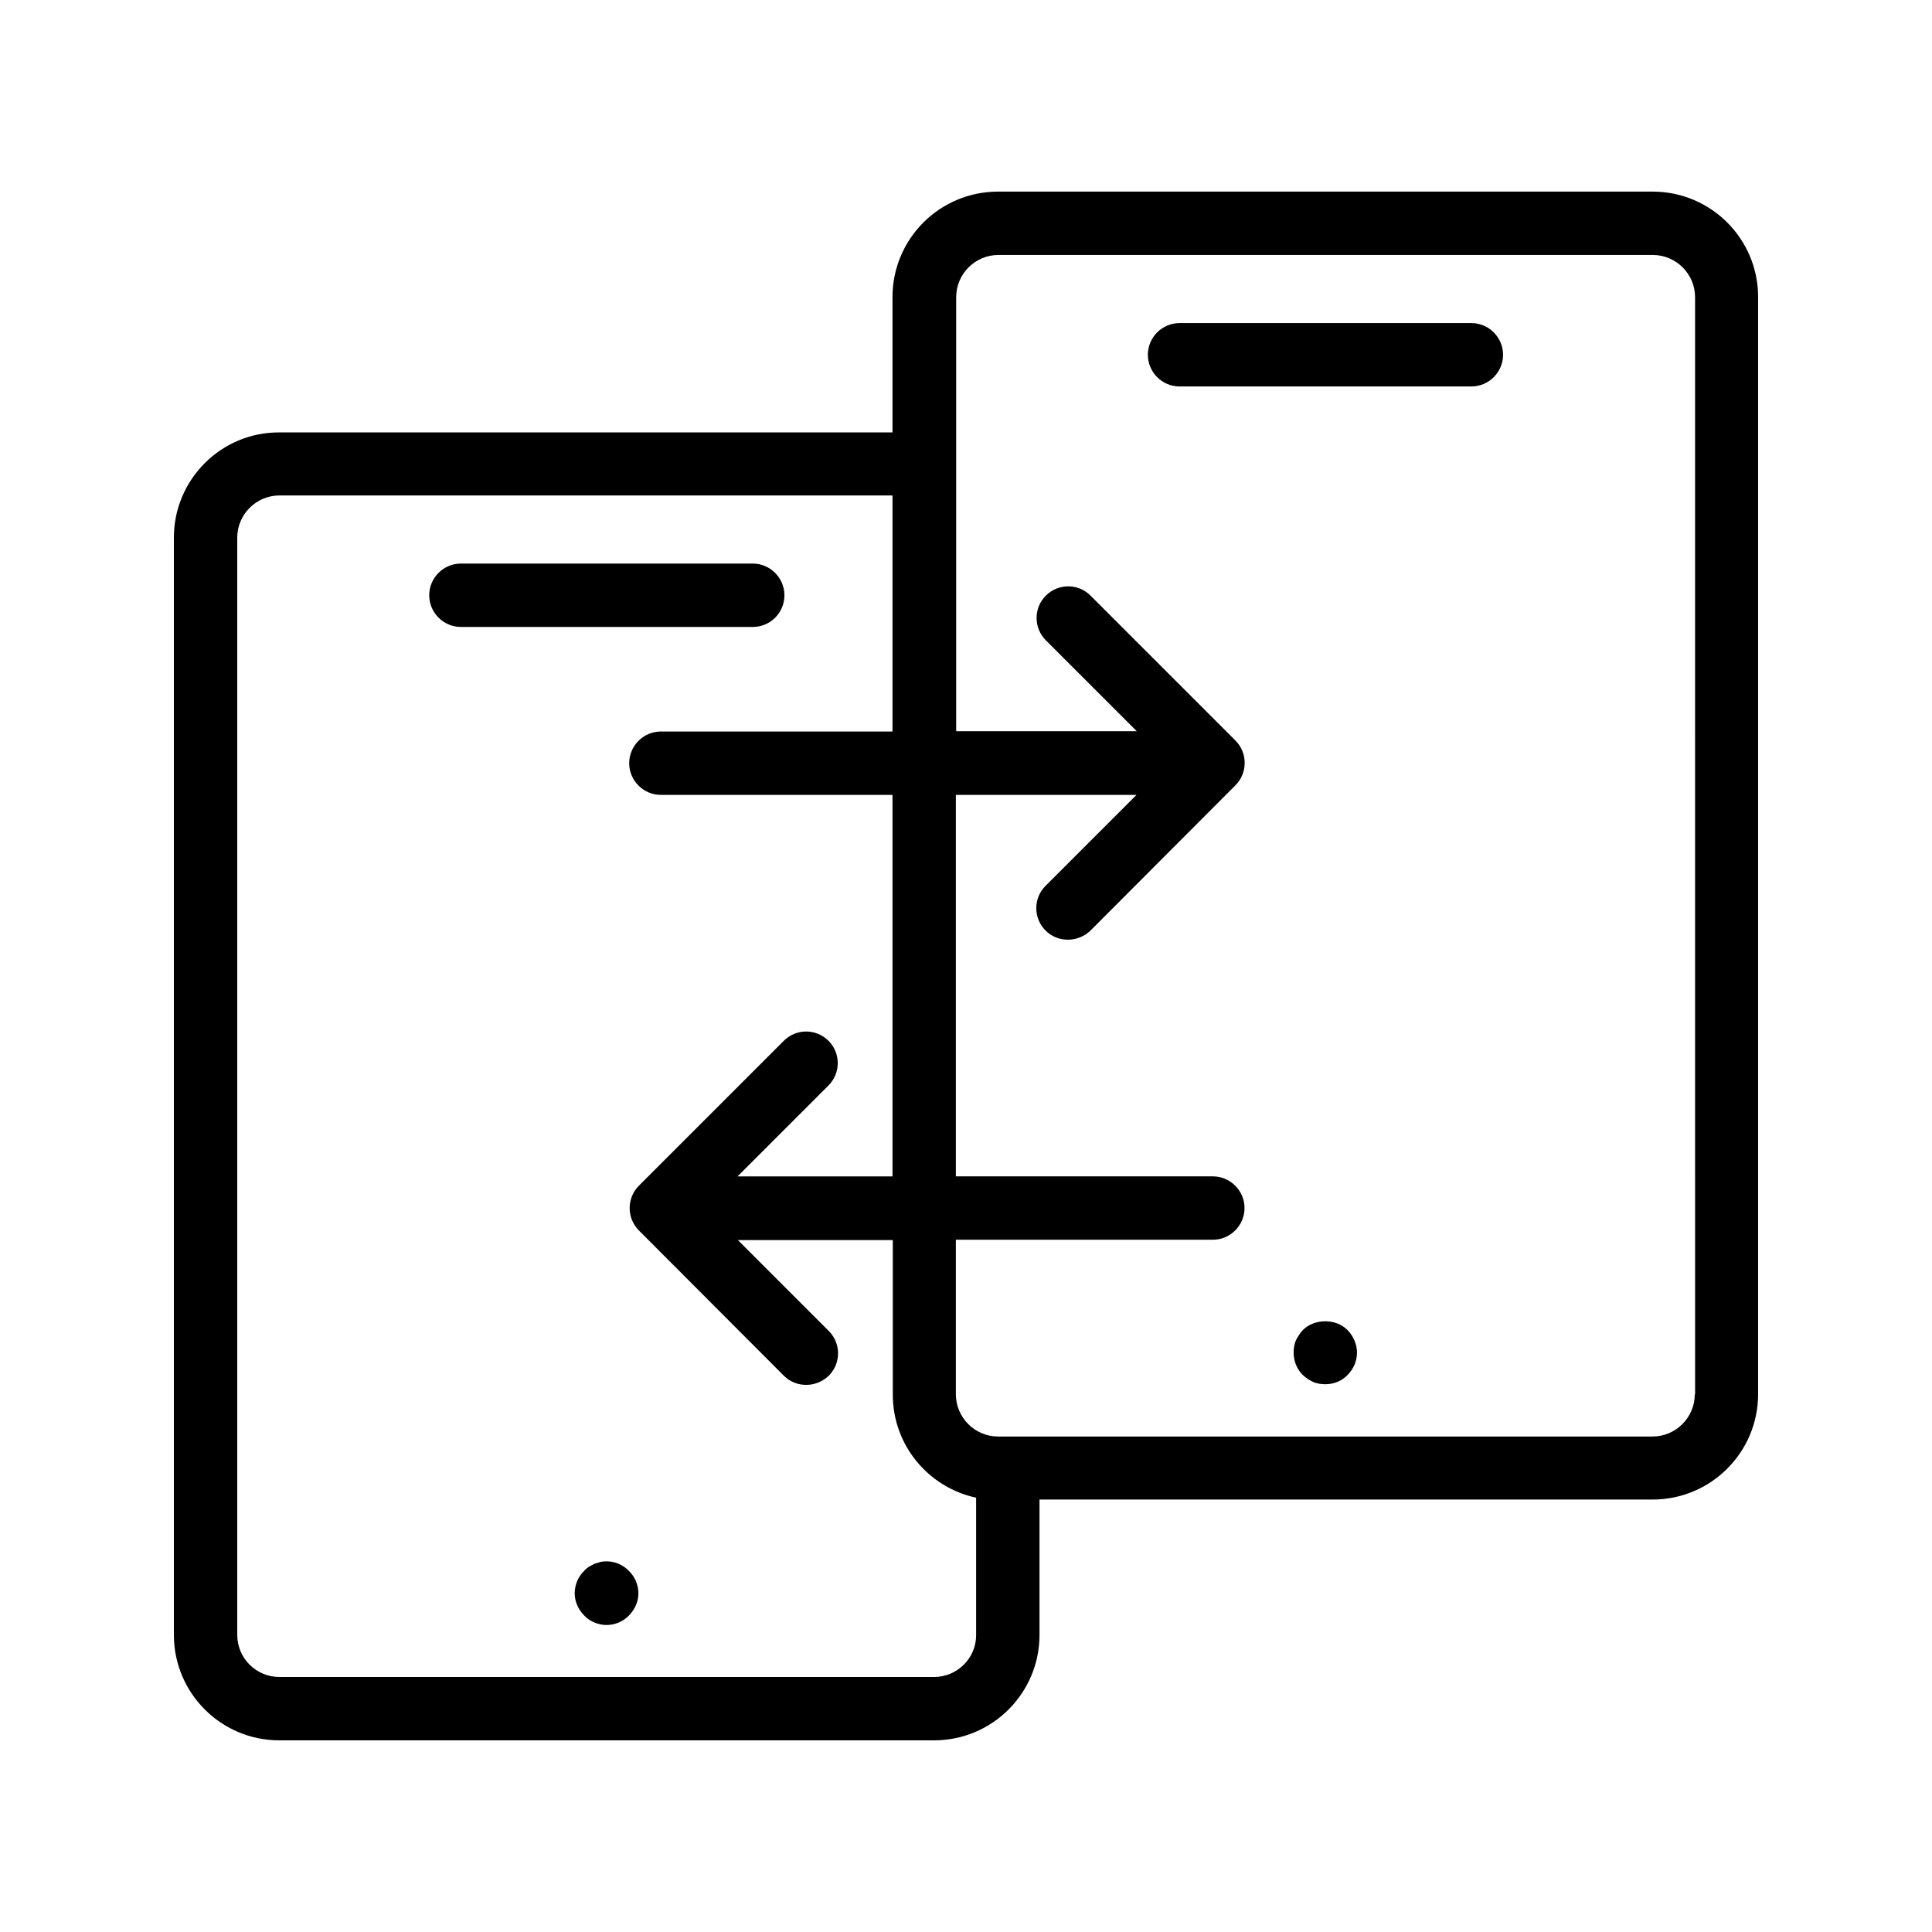 <?xml version="1.0" encoding="UTF-8"?>
<!-- Uploaded to: ICON Repo, www.svgrepo.com, Generator: ICON Repo Mixer Tools -->
<svg fill="#000000" width="800px" height="800px" version="1.1" viewBox="144 144 512 512" xmlns="http://www.w3.org/2000/svg">
 <g>
  <path d="m310.66 560.29c-0.754-0.754-1.68-1.426-2.688-1.848-1.594-0.672-3.273-0.84-4.871-0.504-0.504 0.168-1.09 0.336-1.594 0.504-0.504 0.25-1.008 0.504-1.426 0.754-0.504 0.336-0.922 0.672-1.258 1.09-1.594 1.512-2.519 3.695-2.519 5.961 0 2.184 0.922 4.281 2.519 5.879 0.754 0.84 1.68 1.426 2.688 1.848 1.008 0.418 2.098 0.672 3.191 0.672 2.266 0 4.449-0.922 5.961-2.519 1.594-1.594 2.519-3.695 2.519-5.879 0-1.176-0.25-2.184-0.672-3.273-0.426-1.004-1.098-1.926-1.852-2.684z"/>
  <path d="m351.88 301.75c0-4.617-3.777-8.398-8.398-8.398h-77.336c-4.617 0-8.398 3.777-8.398 8.398 0 4.617 3.777 8.398 8.398 8.398h77.336c4.621 0 8.398-3.695 8.398-8.398z"/>
  <path d="m581.96 194.78h-173.48c-15.449 0-27.961 12.512-27.961 27.961v35.855h-162.48c-15.449-0.086-27.961 12.508-27.961 27.875v290.78c0 15.449 12.512 27.961 27.961 27.961h173.48c15.449 0 27.961-12.512 27.961-27.961v-35.855h162.48c15.449 0 27.961-12.512 27.961-27.961v-290.7c0-15.449-12.512-27.961-27.961-27.961zm-190.44 393.64h-173.48c-6.129 0-11.168-4.953-11.168-11.168v-290.78c0-6.129 5.039-11.168 11.168-11.168h162.48v62.555h-61.379c-4.617 0-8.398 3.777-8.398 8.398 0 4.617 3.777 8.398 8.398 8.398h61.379v101.1h-41.059l24.098-24.098c3.273-3.273 3.273-8.566 0-11.84-3.273-3.273-8.566-3.273-11.84 0l-38.375 38.375c-0.754 0.754-1.426 1.68-1.848 2.769-0.84 2.016-0.84 4.367 0 6.383 0.418 1.008 1.008 1.93 1.848 2.769l38.375 38.457c1.68 1.68 3.777 2.434 5.961 2.434 2.184 0 4.281-0.84 5.961-2.434 3.273-3.273 3.273-8.566 0-11.84l-24.098-24.098h41.059v40.977c0 13.434 9.488 24.602 22.082 27.289v36.441c0 6.129-5.035 11.082-11.164 11.082zm201.61-74.898c0 6.129-5.039 11.168-11.168 11.168h-173.48c-6.129 0-11.168-5.039-11.168-11.168v-40.977h68.098c4.617 0 8.398-3.777 8.398-8.398 0-4.617-3.777-8.398-8.398-8.398h-68.098v-101.09h47.863l-24.098 24.098c-3.273 3.273-3.273 8.566 0 11.84 1.68 1.68 3.777 2.434 5.961 2.434 2.184 0 4.281-0.84 5.961-2.434l38.375-38.457c0.754-0.754 1.426-1.68 1.848-2.769 0.84-2.016 0.84-4.367 0-6.383-0.418-1.008-1.008-1.93-1.848-2.769l-38.375-38.375c-3.273-3.273-8.566-3.273-11.84 0-3.273 3.273-3.273 8.566 0 11.84l24.098 24.098h-47.863v-115.04c0-6.129 5.039-11.168 11.168-11.168h173.48c6.129 0 11.168 5.039 11.168 11.168l0.004 290.78z"/>
  <path d="m501.1 496.48c-3.023-3.106-8.734-3.106-11.84 0-0.754 0.84-1.344 1.762-1.848 2.769-0.418 1.008-0.586 2.098-0.586 3.191 0 2.266 0.84 4.367 2.434 5.961 0.84 0.754 1.68 1.344 2.769 1.848 1.008 0.418 2.098 0.586 3.191 0.586 2.266 0 4.367-0.84 5.879-2.434 1.594-1.594 2.519-3.695 2.519-5.961 0-1.09-0.25-2.184-0.672-3.191-0.422-1.004-1.008-1.93-1.848-2.769z"/>
  <path d="m533.93 229.62h-77.336c-4.617 0-8.398 3.777-8.398 8.398 0 4.617 3.777 8.398 8.398 8.398h77.336c4.617 0 8.398-3.777 8.398-8.398-0.004-4.617-3.781-8.398-8.398-8.398z"/>
 </g>
</svg>